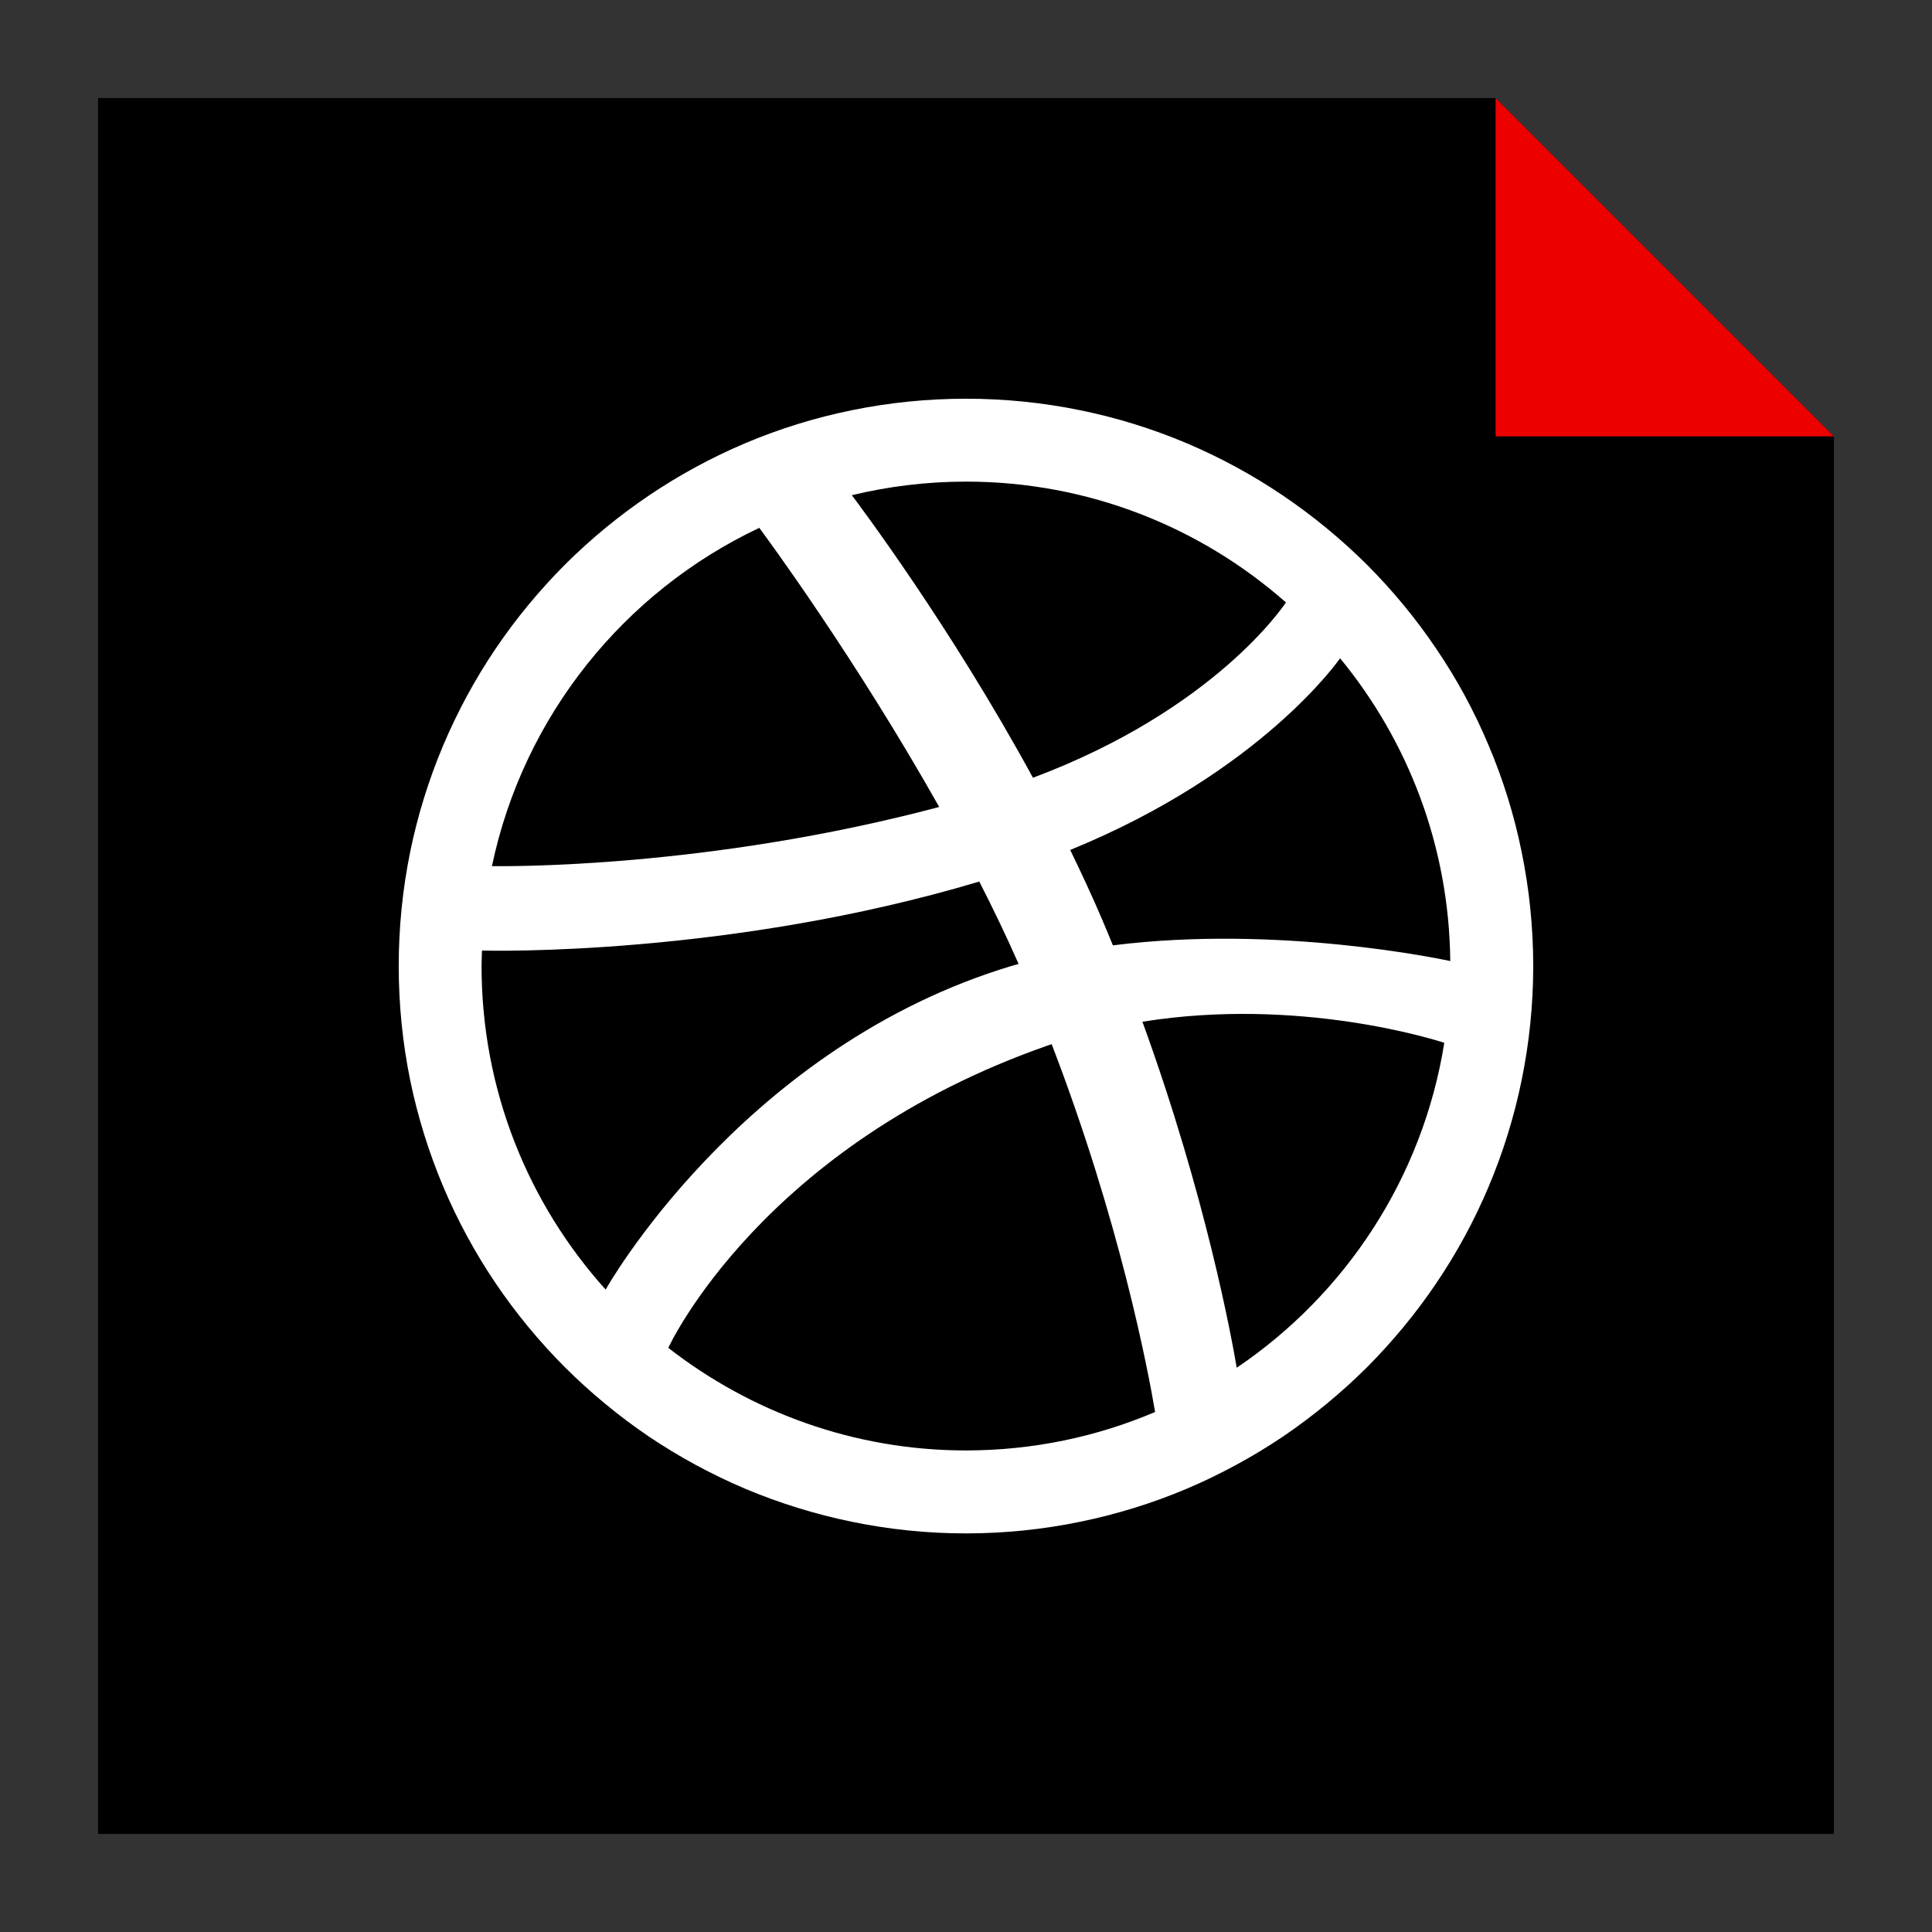 <?xml version="1.0" ?><svg enable-background="new 0 0 32 32" version="1.1" viewBox="0 0 32 32" xml:space="preserve" xmlns="http://www.w3.org/2000/svg" xmlns:xlink="http://www.w3.org/1999/xlink"><rect x="0" y="0" width="32" height="32" fill="#333333" stroke="none"/><g id="Layer_4_copy"><g><polygon points="24.772,1.625 1.625,1.625 1.625,30.375 30.375,30.375 30.375,7.228   "/><polygon fill="#ED0000" points="24.772,1.625 24.772,7.228 30.375,7.228   "/></g><path d="M22.196,10.903c-0.015,0.021-1.302,1.881-4.47,3.175c0.186,0.383,0.367,0.772,0.534,1.164   c0.059,0.14,0.117,0.278,0.173,0.416c2.756-0.347,5.472,0.236,5.588,0.26C24.002,14.015,23.321,12.27,22.196,10.903z    M18.922,16.923c1.052,2.892,1.48,5.247,1.562,5.731c1.801-1.216,3.081-3.146,3.438-5.382   C23.756,17.219,21.512,16.508,18.922,16.923z M19.132,23.387c-0.118-0.701-0.585-3.158-1.713-6.092   c-0.018,0.007-0.036,0.012-0.054,0.018c-4.734,1.649-6.28,4.975-6.296,5.012c1.362,1.059,3.071,1.699,4.932,1.699   C17.111,24.023,18.169,23.797,19.132,23.387z M17.109,12.882c3.027-1.134,4.17-2.874,4.19-2.904   C19.886,8.733,18.031,7.977,16,7.977c-0.652,0-1.285,0.079-1.891,0.225C14.229,8.363,15.736,10.362,17.109,12.882z M16.871,15.965   c-0.201-0.456-0.421-0.913-0.651-1.364c-4.132,1.237-8.095,1.148-8.237,1.143C7.981,15.83,7.976,15.914,7.976,16   c0,2.061,0.778,3.941,2.056,5.36c-0.003-0.003,2.193-3.899,6.523-5.299C16.659,16.027,16.766,15.995,16.871,15.965z M25.203,14.109   c0.127,0.618,0.192,1.255,0.192,1.892c0,0.636-0.065,1.272-0.192,1.891c-0.124,0.605-0.308,1.199-0.548,1.766   c-0.235,0.557-0.526,1.094-0.866,1.596c-0.335,0.498-0.722,0.964-1.146,1.391c-0.425,0.423-0.893,0.809-1.39,1.147   c-0.502,0.338-1.04,0.629-1.596,0.866c-0.568,0.24-1.161,0.423-1.765,0.547c-0.62,0.128-1.256,0.193-1.892,0.193   c-0.637,0-1.274-0.065-1.892-0.193c-0.604-0.124-1.199-0.308-1.766-0.547c-0.557-0.237-1.094-0.527-1.597-0.866   c-0.497-0.337-0.964-0.723-1.389-1.147c-0.425-0.426-0.811-0.893-1.147-1.391c-0.339-0.501-0.631-1.039-0.866-1.596   c-0.24-0.568-0.424-1.161-0.549-1.766c-0.126-0.619-0.19-1.255-0.19-1.891c0-0.637,0.064-1.274,0.19-1.892   c0.124-0.605,0.308-1.199,0.548-1.766c0.236-0.558,0.527-1.096,0.866-1.597c0.336-0.498,0.722-0.964,1.147-1.391   c0.424-0.424,0.892-0.809,1.389-1.145c0.502-0.34,1.04-0.632,1.597-0.868c0.567-0.24,1.161-0.424,1.766-0.547   C14.726,6.668,15.363,6.604,16,6.604c0.636,0,1.273,0.064,1.892,0.191c0.604,0.123,1.198,0.307,1.765,0.547   c0.557,0.236,1.094,0.528,1.596,0.868c0.497,0.337,0.965,0.722,1.39,1.145c0.424,0.426,0.811,0.892,1.146,1.391   c0.341,0.501,0.632,1.039,0.866,1.597C24.896,12.909,25.08,13.504,25.203,14.109z M15.556,13.366   c-1.389-2.467-2.873-4.481-2.98-4.623c-2.238,1.057-3.907,3.119-4.428,5.603C8.36,14.348,11.703,14.39,15.556,13.366z" fill="#FFFFFF"/></g></svg>